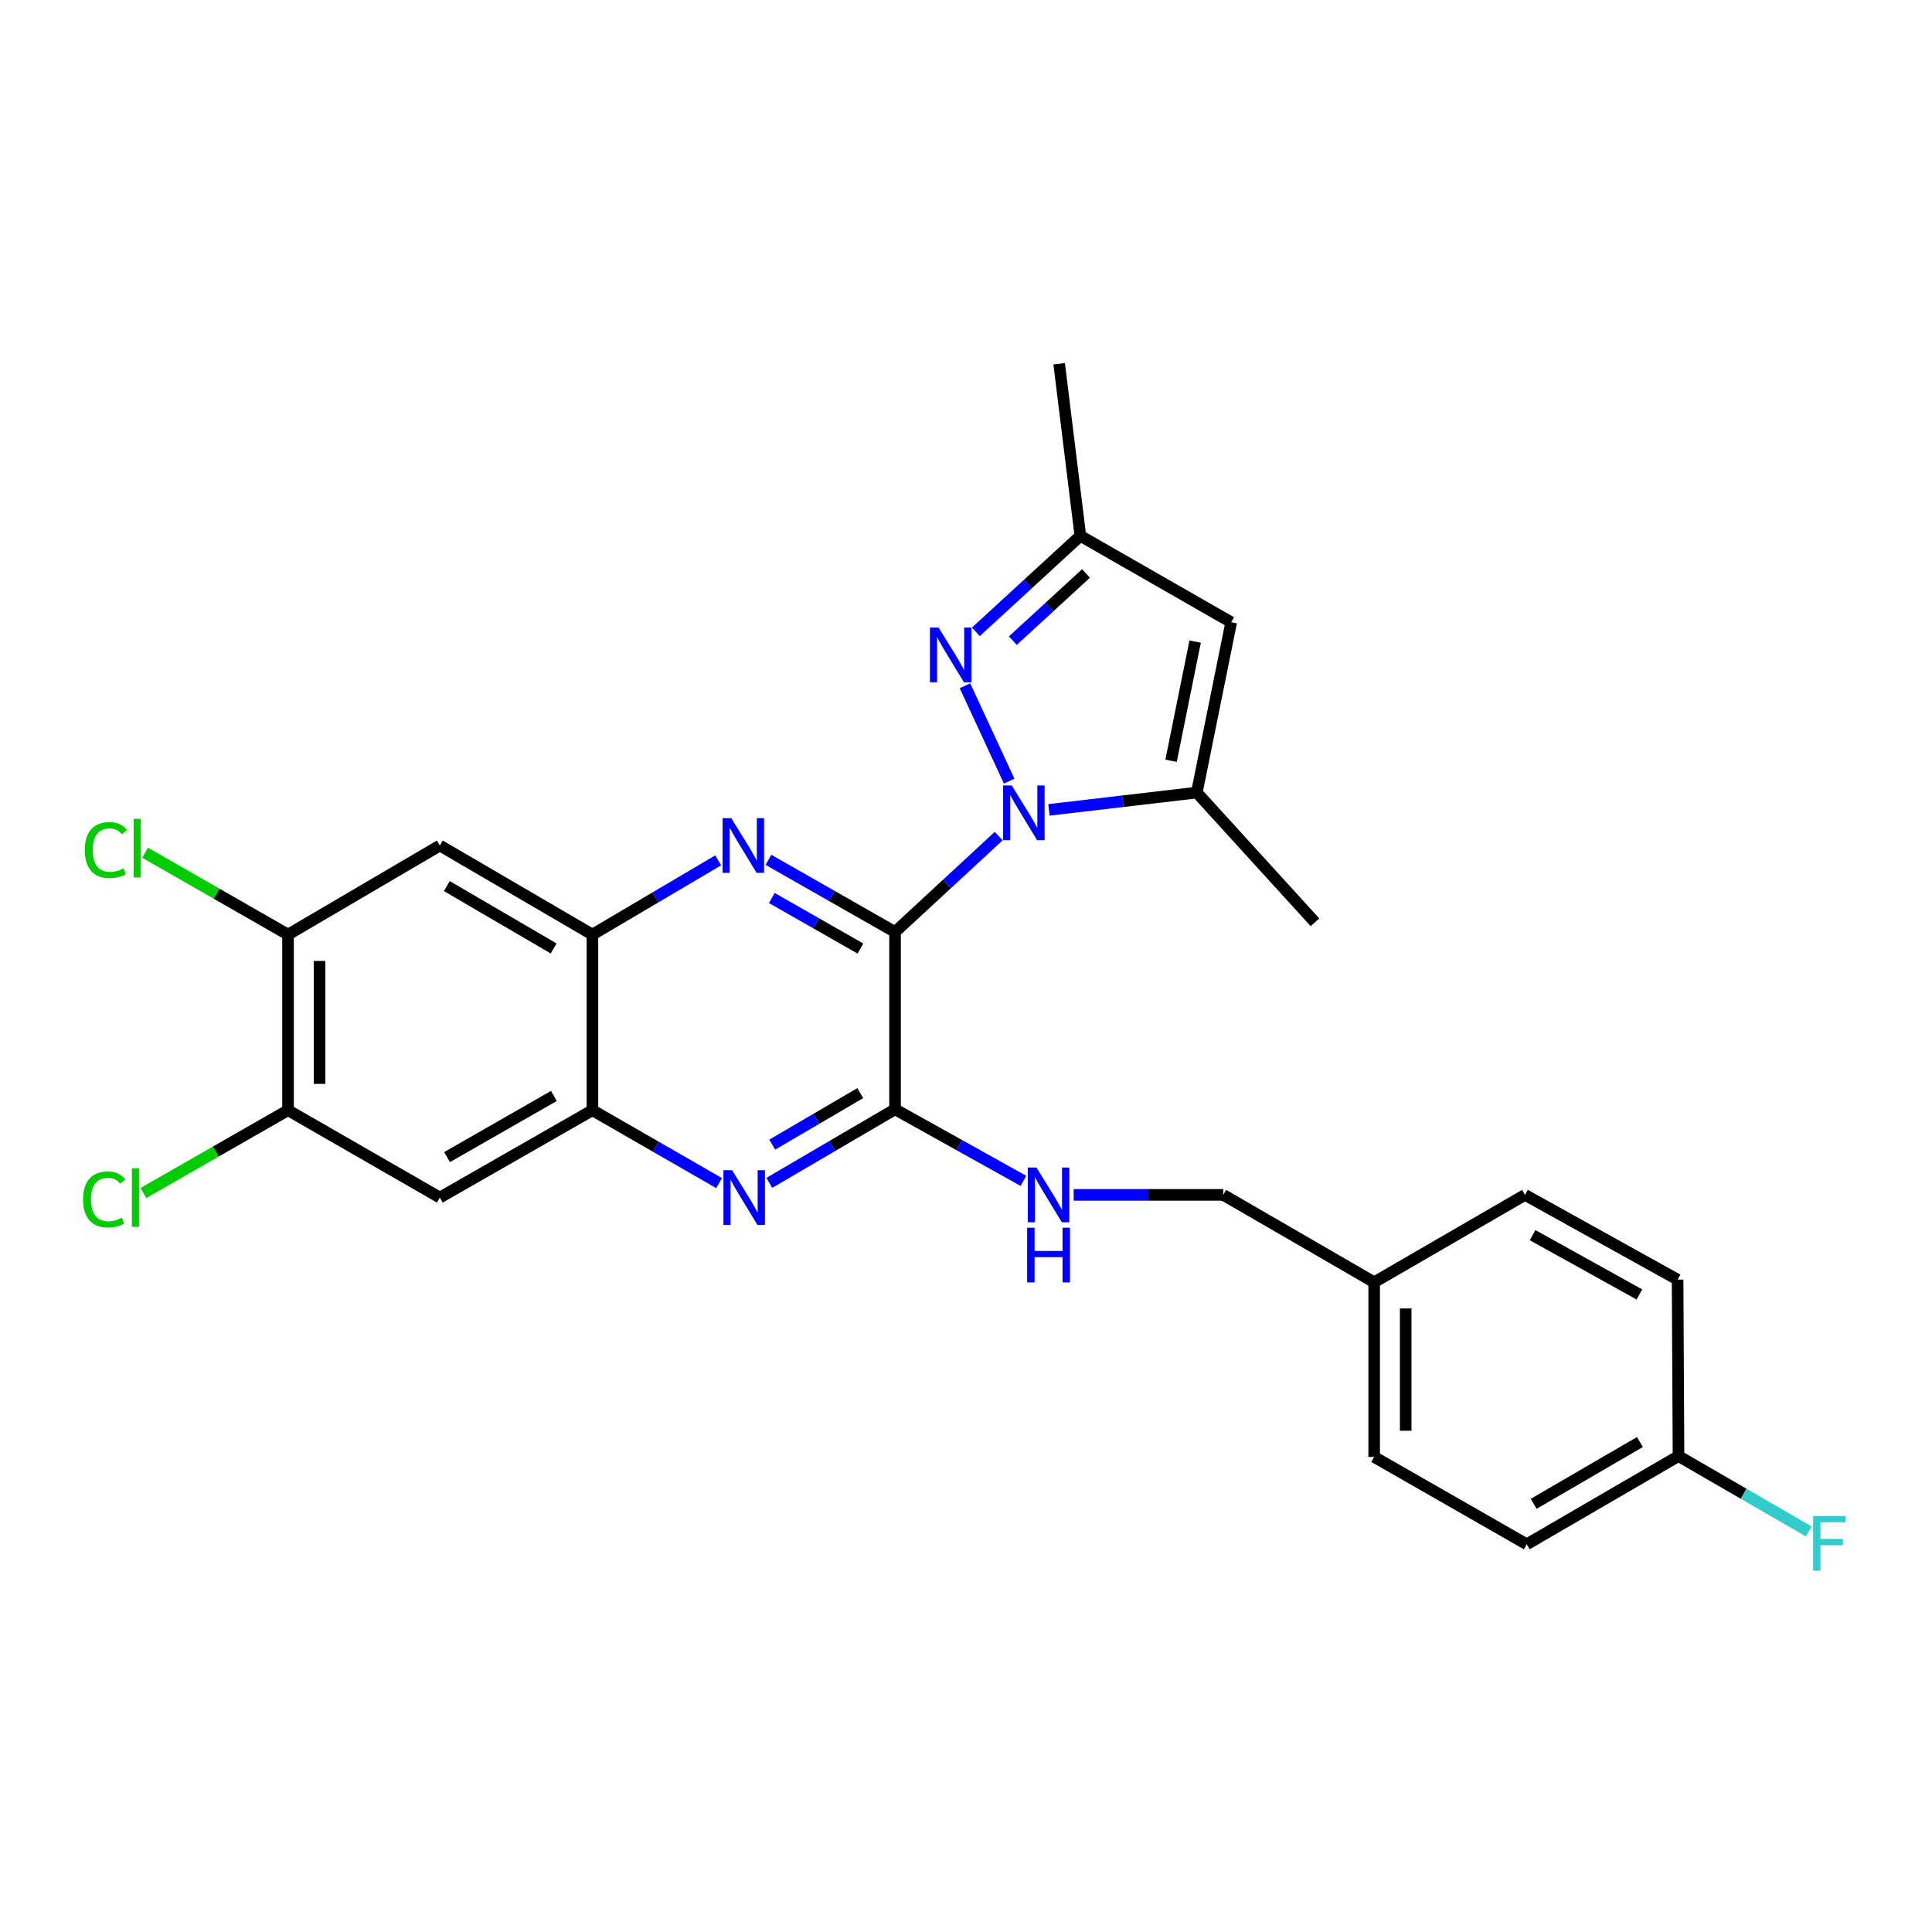 <?xml version='1.0' encoding='iso-8859-1'?>
<svg version='1.1' baseProfile='full'
              xmlns='http://www.w3.org/2000/svg'
                      xmlns:rdkit='http://www.rdkit.org/xml'
                      xmlns:xlink='http://www.w3.org/1999/xlink'
                  xml:space='preserve'
width='1000px' height='1000px' viewBox='0 0 1000 1000'>
<!-- END OF HEADER -->
<rect style='opacity:1.0;fill:#FFFFFF;stroke:none' width='1000' height='1000' x='0' y='0'> </rect>
<path class='bond-0' d='M 463.273,482.398 L 490.103,457.577' style='fill:none;fill-rule:evenodd;stroke:#000000;stroke-width:6px;stroke-linecap:butt;stroke-linejoin:miter;stroke-opacity:1' />
<path class='bond-0' d='M 490.103,457.577 L 516.933,432.757' style='fill:none;fill-rule:evenodd;stroke:#0000FF;stroke-width:6px;stroke-linecap:butt;stroke-linejoin:miter;stroke-opacity:1' />
<path class='bond-1' d='M 463.273,482.398 L 430.51,463.721' style='fill:none;fill-rule:evenodd;stroke:#000000;stroke-width:6px;stroke-linecap:butt;stroke-linejoin:miter;stroke-opacity:1' />
<path class='bond-1' d='M 430.51,463.721 L 397.747,445.044' style='fill:none;fill-rule:evenodd;stroke:#0000FF;stroke-width:6px;stroke-linecap:butt;stroke-linejoin:miter;stroke-opacity:1' />
<path class='bond-1' d='M 445.364,490.968 L 422.43,477.894' style='fill:none;fill-rule:evenodd;stroke:#000000;stroke-width:6px;stroke-linecap:butt;stroke-linejoin:miter;stroke-opacity:1' />
<path class='bond-1' d='M 422.43,477.894 L 399.496,464.82' style='fill:none;fill-rule:evenodd;stroke:#0000FF;stroke-width:6px;stroke-linecap:butt;stroke-linejoin:miter;stroke-opacity:1' />
<path class='bond-2' d='M 463.273,482.398 L 463.273,574.165' style='fill:none;fill-rule:evenodd;stroke:#000000;stroke-width:6px;stroke-linecap:butt;stroke-linejoin:miter;stroke-opacity:1' />
<path class='bond-3' d='M 522.339,404.309 L 499.471,354.955' style='fill:none;fill-rule:evenodd;stroke:#0000FF;stroke-width:6px;stroke-linecap:butt;stroke-linejoin:miter;stroke-opacity:1' />
<path class='bond-4' d='M 542.937,419.199 L 581.2,414.716' style='fill:none;fill-rule:evenodd;stroke:#0000FF;stroke-width:6px;stroke-linecap:butt;stroke-linejoin:miter;stroke-opacity:1' />
<path class='bond-4' d='M 581.2,414.716 L 619.464,410.234' style='fill:none;fill-rule:evenodd;stroke:#000000;stroke-width:6px;stroke-linecap:butt;stroke-linejoin:miter;stroke-opacity:1' />
<path class='bond-7' d='M 371.739,445.313 L 339.188,464.53' style='fill:none;fill-rule:evenodd;stroke:#0000FF;stroke-width:6px;stroke-linecap:butt;stroke-linejoin:miter;stroke-opacity:1' />
<path class='bond-7' d='M 339.188,464.53 L 306.638,483.748' style='fill:none;fill-rule:evenodd;stroke:#000000;stroke-width:6px;stroke-linecap:butt;stroke-linejoin:miter;stroke-opacity:1' />
<path class='bond-5' d='M 463.273,574.165 L 430.733,593.206' style='fill:none;fill-rule:evenodd;stroke:#000000;stroke-width:6px;stroke-linecap:butt;stroke-linejoin:miter;stroke-opacity:1' />
<path class='bond-5' d='M 430.733,593.206 L 398.193,612.247' style='fill:none;fill-rule:evenodd;stroke:#0000FF;stroke-width:6px;stroke-linecap:butt;stroke-linejoin:miter;stroke-opacity:1' />
<path class='bond-5' d='M 445.272,565.797 L 422.493,579.125' style='fill:none;fill-rule:evenodd;stroke:#000000;stroke-width:6px;stroke-linecap:butt;stroke-linejoin:miter;stroke-opacity:1' />
<path class='bond-5' d='M 422.493,579.125 L 399.715,592.454' style='fill:none;fill-rule:evenodd;stroke:#0000FF;stroke-width:6px;stroke-linecap:butt;stroke-linejoin:miter;stroke-opacity:1' />
<path class='bond-14' d='M 463.273,574.165 L 496.495,592.689' style='fill:none;fill-rule:evenodd;stroke:#000000;stroke-width:6px;stroke-linecap:butt;stroke-linejoin:miter;stroke-opacity:1' />
<path class='bond-14' d='M 496.495,592.689 L 529.718,611.212' style='fill:none;fill-rule:evenodd;stroke:#0000FF;stroke-width:6px;stroke-linecap:butt;stroke-linejoin:miter;stroke-opacity:1' />
<path class='bond-9' d='M 505.095,327.039 L 532.143,302.197' style='fill:none;fill-rule:evenodd;stroke:#0000FF;stroke-width:6px;stroke-linecap:butt;stroke-linejoin:miter;stroke-opacity:1' />
<path class='bond-9' d='M 532.143,302.197 L 559.192,277.355' style='fill:none;fill-rule:evenodd;stroke:#000000;stroke-width:6px;stroke-linecap:butt;stroke-linejoin:miter;stroke-opacity:1' />
<path class='bond-9' d='M 524.245,331.602 L 543.179,314.212' style='fill:none;fill-rule:evenodd;stroke:#0000FF;stroke-width:6px;stroke-linecap:butt;stroke-linejoin:miter;stroke-opacity:1' />
<path class='bond-9' d='M 543.179,314.212 L 562.113,296.823' style='fill:none;fill-rule:evenodd;stroke:#000000;stroke-width:6px;stroke-linecap:butt;stroke-linejoin:miter;stroke-opacity:1' />
<path class='bond-6' d='M 619.464,410.234 L 637.265,322.083' style='fill:none;fill-rule:evenodd;stroke:#000000;stroke-width:6px;stroke-linecap:butt;stroke-linejoin:miter;stroke-opacity:1' />
<path class='bond-6' d='M 606.142,393.782 L 618.603,332.076' style='fill:none;fill-rule:evenodd;stroke:#000000;stroke-width:6px;stroke-linecap:butt;stroke-linejoin:miter;stroke-opacity:1' />
<path class='bond-20' d='M 619.464,410.234 L 680.633,477.386' style='fill:none;fill-rule:evenodd;stroke:#000000;stroke-width:6px;stroke-linecap:butt;stroke-linejoin:miter;stroke-opacity:1' />
<path class='bond-8' d='M 372.185,612.369 L 339.411,593.508' style='fill:none;fill-rule:evenodd;stroke:#0000FF;stroke-width:6px;stroke-linecap:butt;stroke-linejoin:miter;stroke-opacity:1' />
<path class='bond-8' d='M 339.411,593.508 L 306.638,574.646' style='fill:none;fill-rule:evenodd;stroke:#000000;stroke-width:6px;stroke-linecap:butt;stroke-linejoin:miter;stroke-opacity:1' />
<path class='bond-28' d='M 637.265,322.083 L 559.192,277.355' style='fill:none;fill-rule:evenodd;stroke:#000000;stroke-width:6px;stroke-linecap:butt;stroke-linejoin:miter;stroke-opacity:1' />
<path class='bond-10' d='M 306.638,483.748 L 227.659,437.633' style='fill:none;fill-rule:evenodd;stroke:#000000;stroke-width:6px;stroke-linecap:butt;stroke-linejoin:miter;stroke-opacity:1' />
<path class='bond-10' d='M 286.565,490.919 L 231.279,458.639' style='fill:none;fill-rule:evenodd;stroke:#000000;stroke-width:6px;stroke-linecap:butt;stroke-linejoin:miter;stroke-opacity:1' />
<path class='bond-27' d='M 306.638,483.748 L 306.638,574.646' style='fill:none;fill-rule:evenodd;stroke:#000000;stroke-width:6px;stroke-linecap:butt;stroke-linejoin:miter;stroke-opacity:1' />
<path class='bond-11' d='M 306.638,574.646 L 227.659,619.854' style='fill:none;fill-rule:evenodd;stroke:#000000;stroke-width:6px;stroke-linecap:butt;stroke-linejoin:miter;stroke-opacity:1' />
<path class='bond-11' d='M 286.686,567.268 L 231.401,598.914' style='fill:none;fill-rule:evenodd;stroke:#000000;stroke-width:6px;stroke-linecap:butt;stroke-linejoin:miter;stroke-opacity:1' />
<path class='bond-26' d='M 559.192,277.355 L 548.225,188.279' style='fill:none;fill-rule:evenodd;stroke:#000000;stroke-width:6px;stroke-linecap:butt;stroke-linejoin:miter;stroke-opacity:1' />
<path class='bond-13' d='M 227.659,437.633 L 149.087,483.748' style='fill:none;fill-rule:evenodd;stroke:#000000;stroke-width:6px;stroke-linecap:butt;stroke-linejoin:miter;stroke-opacity:1' />
<path class='bond-12' d='M 227.659,619.854 L 149.087,574.646' style='fill:none;fill-rule:evenodd;stroke:#000000;stroke-width:6px;stroke-linecap:butt;stroke-linejoin:miter;stroke-opacity:1' />
<path class='bond-17' d='M 149.087,574.646 L 111.655,596.072' style='fill:none;fill-rule:evenodd;stroke:#000000;stroke-width:6px;stroke-linecap:butt;stroke-linejoin:miter;stroke-opacity:1' />
<path class='bond-17' d='M 111.655,596.072 L 74.223,617.499' style='fill:none;fill-rule:evenodd;stroke:#00CC00;stroke-width:6px;stroke-linecap:butt;stroke-linejoin:miter;stroke-opacity:1' />
<path class='bond-29' d='M 149.087,574.646 L 149.087,483.748' style='fill:none;fill-rule:evenodd;stroke:#000000;stroke-width:6px;stroke-linecap:butt;stroke-linejoin:miter;stroke-opacity:1' />
<path class='bond-29' d='M 165.401,561.011 L 165.401,497.383' style='fill:none;fill-rule:evenodd;stroke:#000000;stroke-width:6px;stroke-linecap:butt;stroke-linejoin:miter;stroke-opacity:1' />
<path class='bond-16' d='M 149.087,483.748 L 112.087,462.551' style='fill:none;fill-rule:evenodd;stroke:#000000;stroke-width:6px;stroke-linecap:butt;stroke-linejoin:miter;stroke-opacity:1' />
<path class='bond-16' d='M 112.087,462.551 L 75.086,441.354' style='fill:none;fill-rule:evenodd;stroke:#00CC00;stroke-width:6px;stroke-linecap:butt;stroke-linejoin:miter;stroke-opacity:1' />
<path class='bond-15' d='M 555.733,618.468 L 594.441,618.468' style='fill:none;fill-rule:evenodd;stroke:#0000FF;stroke-width:6px;stroke-linecap:butt;stroke-linejoin:miter;stroke-opacity:1' />
<path class='bond-15' d='M 594.441,618.468 L 633.15,618.468' style='fill:none;fill-rule:evenodd;stroke:#000000;stroke-width:6px;stroke-linecap:butt;stroke-linejoin:miter;stroke-opacity:1' />
<path class='bond-19' d='M 633.15,618.468 L 711.268,663.695' style='fill:none;fill-rule:evenodd;stroke:#000000;stroke-width:6px;stroke-linecap:butt;stroke-linejoin:miter;stroke-opacity:1' />
<path class='bond-18' d='M 868.8,753.659 L 790.247,799.321' style='fill:none;fill-rule:evenodd;stroke:#000000;stroke-width:6px;stroke-linecap:butt;stroke-linejoin:miter;stroke-opacity:1' />
<path class='bond-18' d='M 848.819,746.403 L 793.831,778.367' style='fill:none;fill-rule:evenodd;stroke:#000000;stroke-width:6px;stroke-linecap:butt;stroke-linejoin:miter;stroke-opacity:1' />
<path class='bond-21' d='M 868.8,753.659 L 902.508,773.165' style='fill:none;fill-rule:evenodd;stroke:#000000;stroke-width:6px;stroke-linecap:butt;stroke-linejoin:miter;stroke-opacity:1' />
<path class='bond-21' d='M 902.508,773.165 L 936.216,792.671' style='fill:none;fill-rule:evenodd;stroke:#33CCCC;stroke-width:6px;stroke-linecap:butt;stroke-linejoin:miter;stroke-opacity:1' />
<path class='bond-30' d='M 868.8,753.659 L 868.32,662.335' style='fill:none;fill-rule:evenodd;stroke:#000000;stroke-width:6px;stroke-linecap:butt;stroke-linejoin:miter;stroke-opacity:1' />
<path class='bond-24' d='M 711.268,663.695 L 789.341,618.468' style='fill:none;fill-rule:evenodd;stroke:#000000;stroke-width:6px;stroke-linecap:butt;stroke-linejoin:miter;stroke-opacity:1' />
<path class='bond-25' d='M 711.268,663.695 L 711.268,754.112' style='fill:none;fill-rule:evenodd;stroke:#000000;stroke-width:6px;stroke-linecap:butt;stroke-linejoin:miter;stroke-opacity:1' />
<path class='bond-25' d='M 727.582,677.257 L 727.582,740.549' style='fill:none;fill-rule:evenodd;stroke:#000000;stroke-width:6px;stroke-linecap:butt;stroke-linejoin:miter;stroke-opacity:1' />
<path class='bond-22' d='M 868.32,662.335 L 789.341,618.468' style='fill:none;fill-rule:evenodd;stroke:#000000;stroke-width:6px;stroke-linecap:butt;stroke-linejoin:miter;stroke-opacity:1' />
<path class='bond-22' d='M 848.552,670.017 L 793.266,639.31' style='fill:none;fill-rule:evenodd;stroke:#000000;stroke-width:6px;stroke-linecap:butt;stroke-linejoin:miter;stroke-opacity:1' />
<path class='bond-23' d='M 790.247,799.321 L 711.268,754.112' style='fill:none;fill-rule:evenodd;stroke:#000000;stroke-width:6px;stroke-linecap:butt;stroke-linejoin:miter;stroke-opacity:1' />
<path  class='atom-1' d='M 523.684 406.561
L 532.964 421.561
Q 533.884 423.041, 535.364 425.721
Q 536.844 428.401, 536.924 428.561
L 536.924 406.561
L 540.684 406.561
L 540.684 434.881
L 536.804 434.881
L 526.844 418.481
Q 525.684 416.561, 524.444 414.361
Q 523.244 412.161, 522.884 411.481
L 522.884 434.881
L 519.204 434.881
L 519.204 406.561
L 523.684 406.561
' fill='#0000FF'/>
<path  class='atom-2' d='M 378.487 423.473
L 387.767 438.473
Q 388.687 439.953, 390.167 442.633
Q 391.647 445.313, 391.727 445.473
L 391.727 423.473
L 395.487 423.473
L 395.487 451.793
L 391.607 451.793
L 381.647 435.393
Q 380.487 433.473, 379.247 431.273
Q 378.047 429.073, 377.687 428.393
L 377.687 451.793
L 374.007 451.793
L 374.007 423.473
L 378.487 423.473
' fill='#0000FF'/>
<path  class='atom-4' d='M 485.817 324.835
L 495.097 339.835
Q 496.017 341.315, 497.497 343.995
Q 498.977 346.675, 499.057 346.835
L 499.057 324.835
L 502.817 324.835
L 502.817 353.155
L 498.937 353.155
L 488.977 336.755
Q 487.817 334.835, 486.577 332.635
Q 485.377 330.435, 485.017 329.755
L 485.017 353.155
L 481.337 353.155
L 481.337 324.835
L 485.817 324.835
' fill='#0000FF'/>
<path  class='atom-6' d='M 378.931 605.694
L 388.211 620.694
Q 389.131 622.174, 390.611 624.854
Q 392.091 627.534, 392.171 627.694
L 392.171 605.694
L 395.931 605.694
L 395.931 634.014
L 392.051 634.014
L 382.091 617.614
Q 380.931 615.694, 379.691 613.494
Q 378.491 611.294, 378.131 610.614
L 378.131 634.014
L 374.451 634.014
L 374.451 605.694
L 378.931 605.694
' fill='#0000FF'/>
<path  class='atom-15' d='M 536.472 604.308
L 545.752 619.308
Q 546.672 620.788, 548.152 623.468
Q 549.632 626.148, 549.712 626.308
L 549.712 604.308
L 553.472 604.308
L 553.472 632.628
L 549.592 632.628
L 539.632 616.228
Q 538.472 614.308, 537.232 612.108
Q 536.032 609.908, 535.672 609.228
L 535.672 632.628
L 531.992 632.628
L 531.992 604.308
L 536.472 604.308
' fill='#0000FF'/>
<path  class='atom-15' d='M 531.652 635.46
L 535.492 635.46
L 535.492 647.5
L 549.972 647.5
L 549.972 635.46
L 553.812 635.46
L 553.812 663.78
L 549.972 663.78
L 549.972 650.7
L 535.492 650.7
L 535.492 663.78
L 531.652 663.78
L 531.652 635.46
' fill='#0000FF'/>
<path  class='atom-17' d='M 43.876 439.991
Q 43.876 432.951, 47.156 429.271
Q 50.476 425.551, 56.756 425.551
Q 62.596 425.551, 65.716 429.671
L 63.076 431.831
Q 60.796 428.831, 56.756 428.831
Q 52.476 428.831, 50.196 431.711
Q 47.956 434.551, 47.956 439.991
Q 47.956 445.591, 50.276 448.471
Q 52.636 451.351, 57.196 451.351
Q 60.316 451.351, 63.956 449.471
L 65.076 452.471
Q 63.596 453.431, 61.356 453.991
Q 59.116 454.551, 56.636 454.551
Q 50.476 454.551, 47.156 450.791
Q 43.876 447.031, 43.876 439.991
' fill='#00CC00'/>
<path  class='atom-17' d='M 69.156 423.831
L 72.836 423.831
L 72.836 454.191
L 69.156 454.191
L 69.156 423.831
' fill='#00CC00'/>
<path  class='atom-18' d='M 42.988 620.834
Q 42.988 613.794, 46.268 610.114
Q 49.588 606.394, 55.868 606.394
Q 61.708 606.394, 64.828 610.514
L 62.188 612.674
Q 59.908 609.674, 55.868 609.674
Q 51.588 609.674, 49.308 612.554
Q 47.068 615.394, 47.068 620.834
Q 47.068 626.434, 49.388 629.314
Q 51.748 632.194, 56.308 632.194
Q 59.428 632.194, 63.068 630.314
L 64.188 633.314
Q 62.708 634.274, 60.468 634.834
Q 58.228 635.394, 55.748 635.394
Q 49.588 635.394, 46.268 631.634
Q 42.988 627.874, 42.988 620.834
' fill='#00CC00'/>
<path  class='atom-18' d='M 68.268 604.674
L 71.948 604.674
L 71.948 635.034
L 68.268 635.034
L 68.268 604.674
' fill='#00CC00'/>
<path  class='atom-22' d='M 938.471 784.689
L 955.311 784.689
L 955.311 787.929
L 942.271 787.929
L 942.271 796.529
L 953.871 796.529
L 953.871 799.809
L 942.271 799.809
L 942.271 813.009
L 938.471 813.009
L 938.471 784.689
' fill='#33CCCC'/>
</svg>
